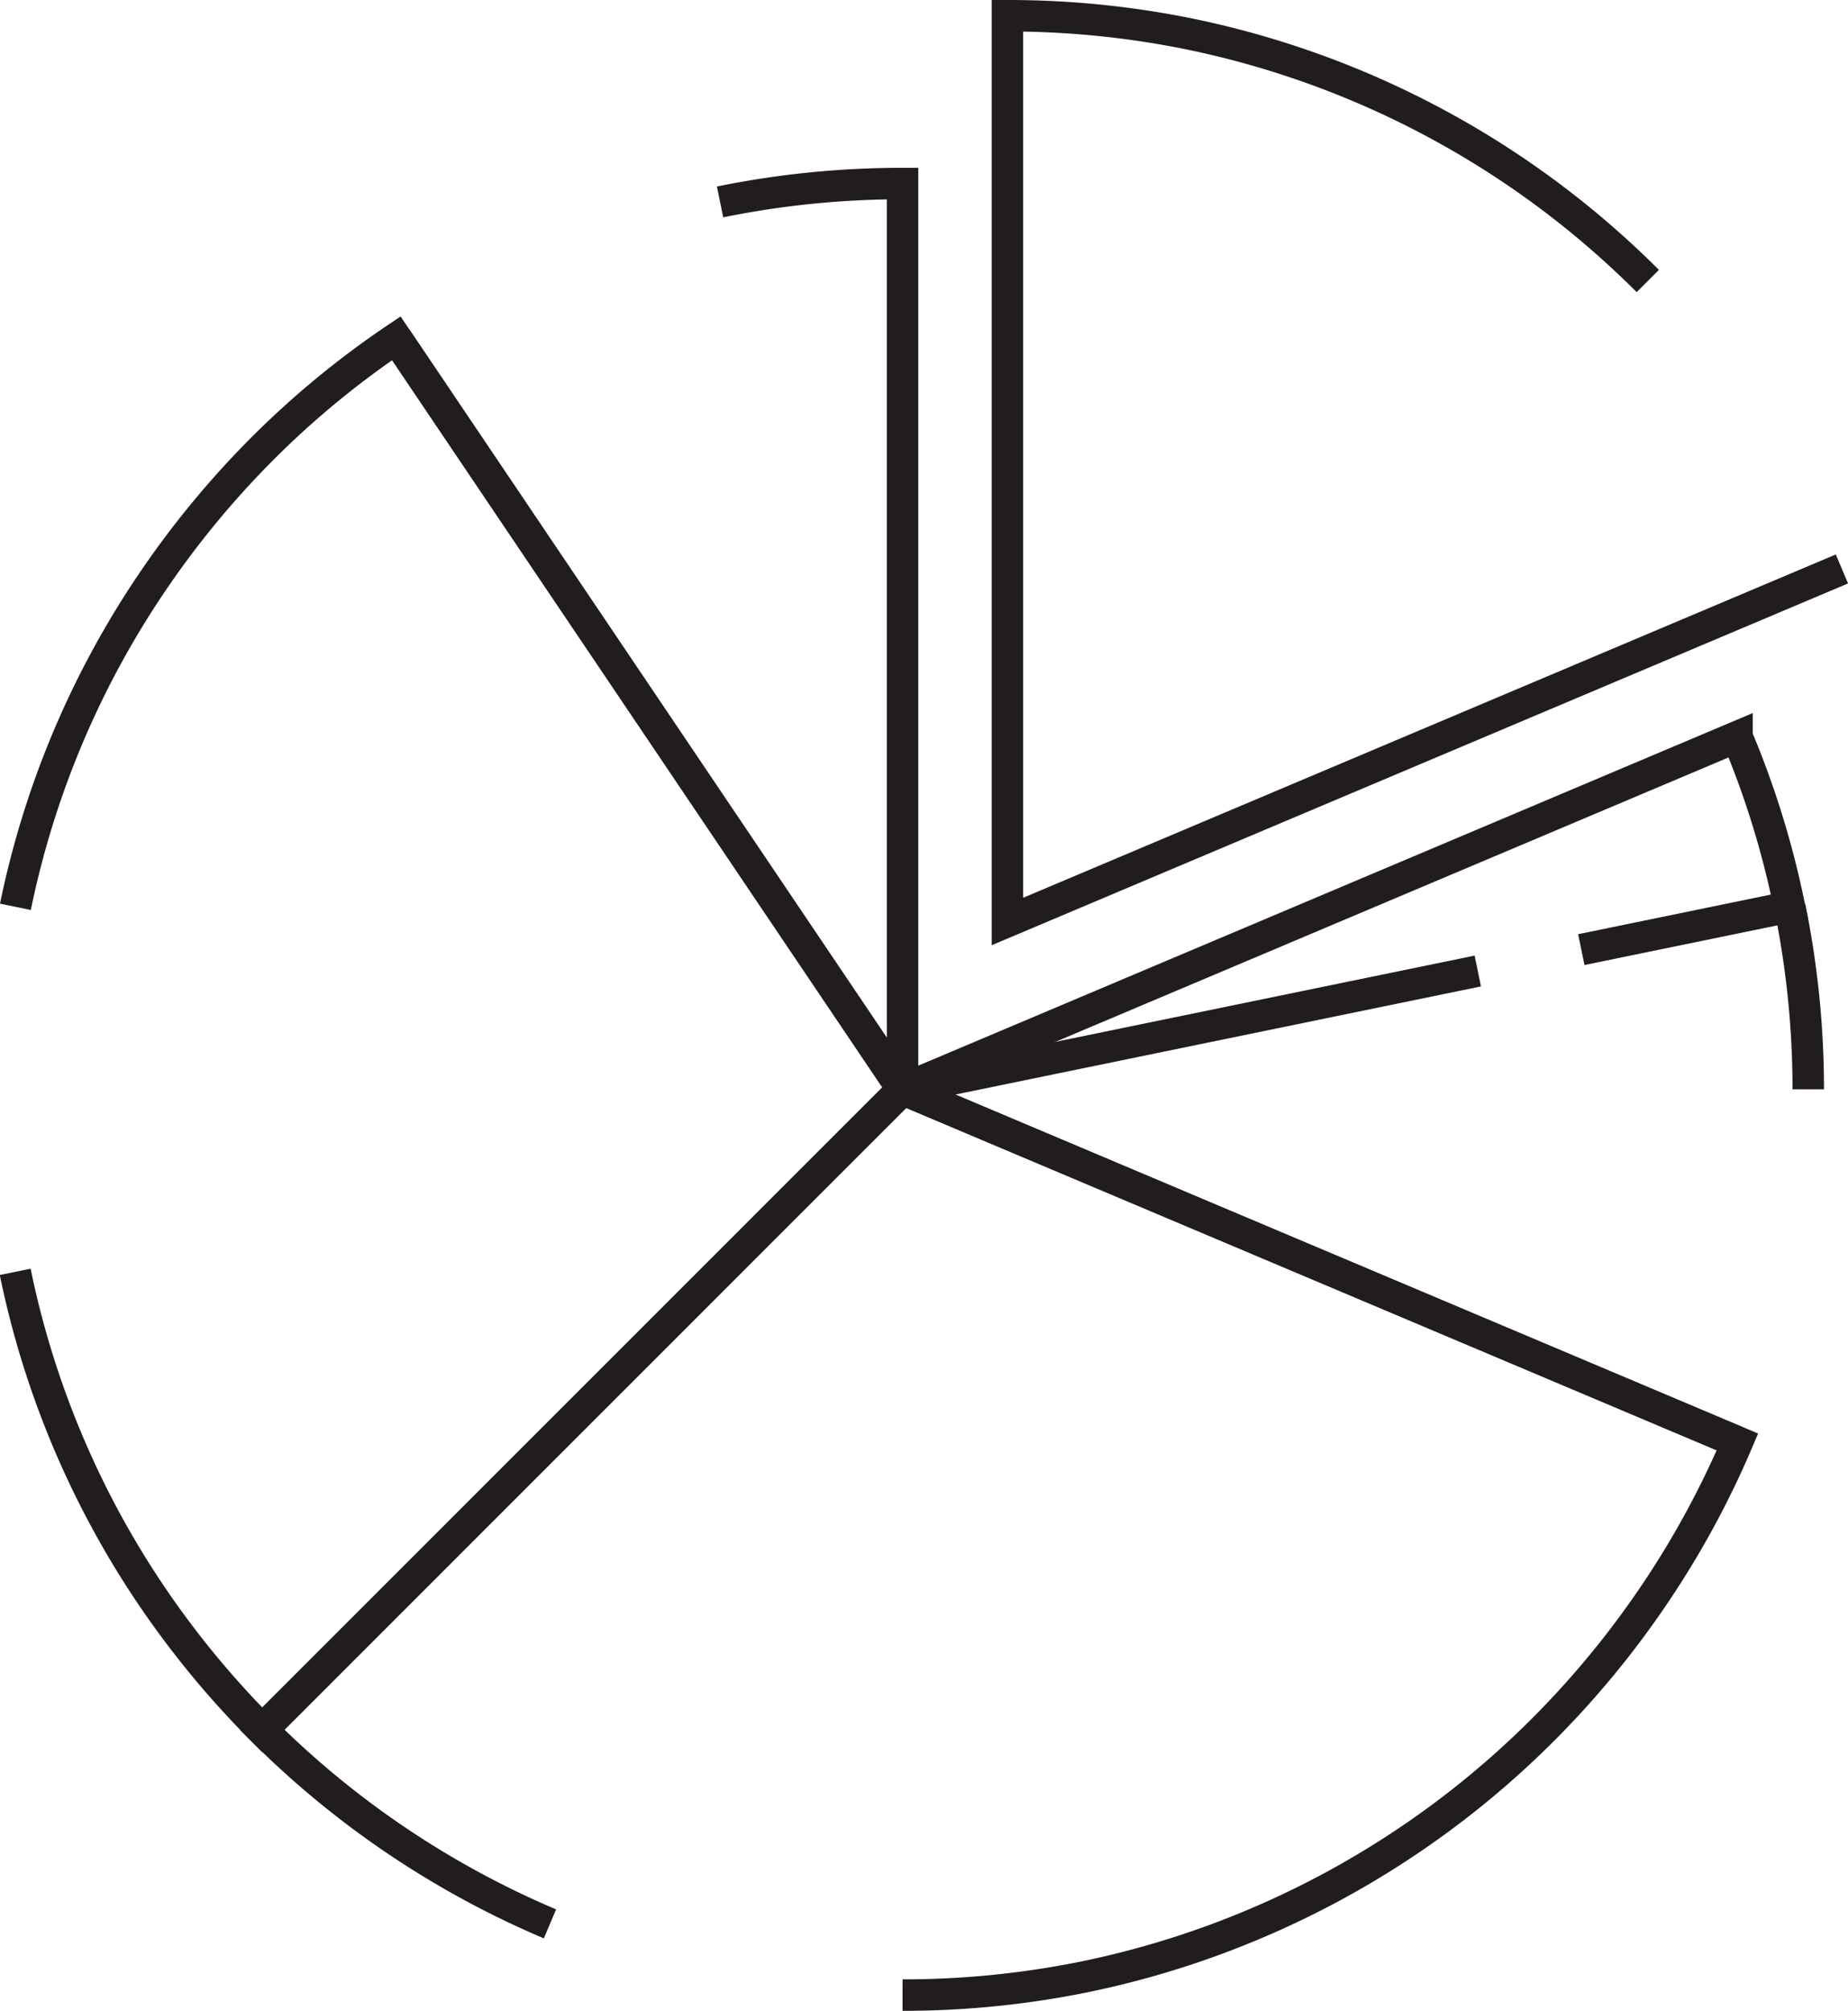 <svg xmlns="http://www.w3.org/2000/svg" viewBox="0 0 176.21 191.7"><defs><style>.cls-1{fill:none;stroke:#211d1e;stroke-miterlimit:3;stroke-width:3px;}</style></defs><title>lagkagemodel</title><g id="Layer_2" data-name="Layer 2"><g id="Ikoner"><path class="cls-1" d="M175.63,54.24,96.06,87.85V1.5a86.76,86.76,0,0,1,17.41,1.75,86.41,86.41,0,0,1,43.65,23.54"/><path class="cls-1" d="M37.79,32.25h0l48.27,71.6h0V17.5a86.73,86.73,0,0,0-17.4,1.75"/><path class="cls-1" d="M1.47,86.45a85.9,85.9,0,0,1,13-30.88A87.39,87.39,0,0,1,25,42.79,85.67,85.67,0,0,1,37.79,32.25h0l48.28,71.6L25,164.91a87.39,87.39,0,0,1-10.55-12.78,85.9,85.9,0,0,1-13-30.88"/><path class="cls-1" d="M86.06,190.2a86.76,86.76,0,0,0,17.41-1.75,86.41,86.41,0,0,0,43.65-23.54,87.39,87.39,0,0,0,10.55-12.78,86.46,86.46,0,0,0,8-14.67h0L86.06,103.85,25,164.91a86.62,86.62,0,0,0,27.44,18.5"/><polyline class="cls-1" points="86.06 103.85 165.63 137.46 165.63 137.46"/><path class="cls-1" d="M172.42,103.85a86.73,86.73,0,0,0-1.76-17.4h0"/><line class="cls-1" x1="140.91" y1="92.57" x2="86.07" y2="103.85"/><path class="cls-1" d="M86.07,103.85l79.56-33.61a85.94,85.94,0,0,1,5,16.21l-19.85,4.08"/></g></g></svg>